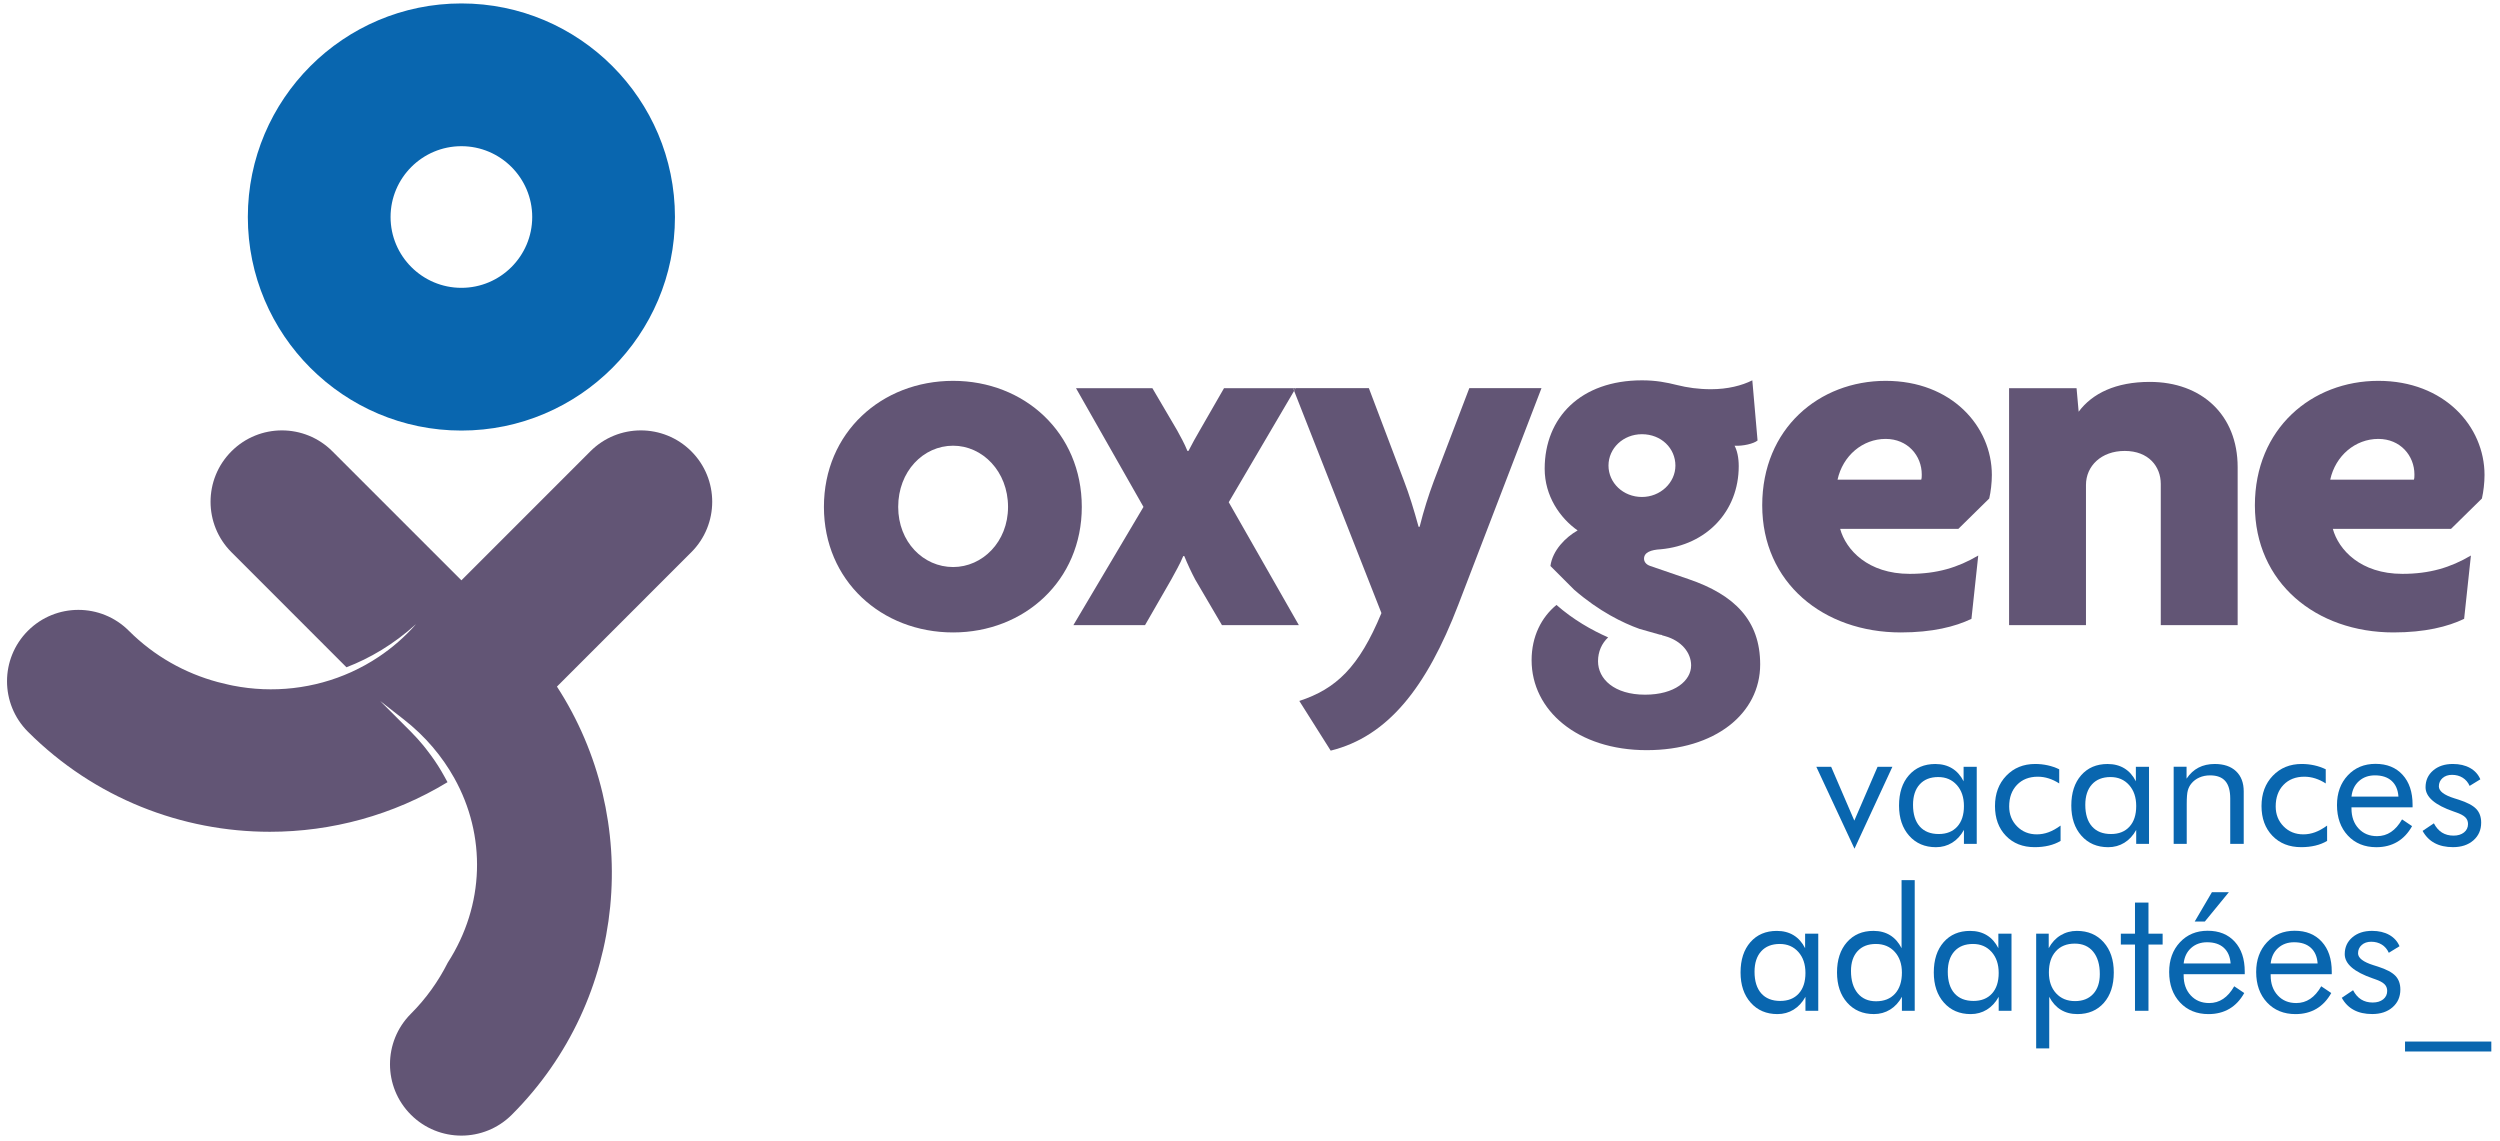 <?xml version="1.0" encoding="utf-8"?>
<!-- Generator: Adobe Illustrator 16.0.0, SVG Export Plug-In . SVG Version: 6.00 Build 0)  -->
<!DOCTYPE svg PUBLIC "-//W3C//DTD SVG 1.1//EN" "http://www.w3.org/Graphics/SVG/1.1/DTD/svg11.dtd">
<svg version="1.1" id="Calque_1" xmlns="http://www.w3.org/2000/svg" xmlns:xlink="http://www.w3.org/1999/xlink" x="0px" y="0px"
	 width="195px" height="89px" viewBox="0 0 195 89" enable-background="new 0 0 195 89" xml:space="preserve">
<g>
	<path fill="#0966AF" d="M144.65,66.198l-2.978-6.39h1.157l1.808,4.2l1.814-4.2h1.156L144.65,66.198z"/>
	<path fill="#0966AF" d="M154.186,59.809v6.015h-0.999v-1.091c-0.241,0.438-0.549,0.772-0.924,1.002
		c-0.374,0.23-0.794,0.346-1.259,0.346c-0.863,0-1.559-0.297-2.087-0.892c-0.528-0.594-0.792-1.379-0.792-2.356
		c0-0.99,0.256-1.778,0.769-2.363s1.199-0.878,2.058-0.878c0.504,0,0.941,0.113,1.312,0.339c0.371,0.226,0.67,0.562,0.897,1.009
		v-1.13H154.186z M153.187,62.872c0-0.68-0.185-1.227-0.556-1.641c-0.37-0.414-0.854-0.621-1.449-0.621
		c-0.618,0-1.1,0.19-1.446,0.572c-0.346,0.381-0.52,0.913-0.52,1.597c0,0.728,0.175,1.289,0.522,1.684
		c0.349,0.394,0.843,0.591,1.482,0.591c0.614,0,1.095-0.191,1.443-0.575C153.013,64.096,153.187,63.56,153.187,62.872z"/>
	<path fill="#0966AF" d="M160.725,64.396v1.196c-0.272,0.162-0.578,0.284-0.917,0.365c-0.34,0.081-0.707,0.122-1.102,0.122
		c-0.929,0-1.678-0.295-2.245-0.885c-0.567-0.589-0.852-1.364-0.852-2.323c0-0.965,0.294-1.752,0.881-2.363
		c0.588-0.612,1.339-0.918,2.255-0.918c0.333,0,0.659,0.035,0.977,0.105s0.617,0.174,0.897,0.31v1.104
		c-0.263-0.171-0.535-0.301-0.815-0.391s-0.565-0.135-0.854-0.135c-0.675,0-1.216,0.212-1.624,0.635
		c-0.407,0.423-0.611,0.984-0.611,1.686c0,0.618,0.205,1.136,0.615,1.552c0.409,0.416,0.924,0.624,1.541,0.624
		c0.312,0,0.616-0.055,0.914-0.164S160.396,64.634,160.725,64.396z"/>
	<path fill="#0966AF" d="M167.623,59.809v6.015h-0.999v-1.091c-0.241,0.438-0.549,0.772-0.924,1.002
		c-0.374,0.23-0.794,0.346-1.259,0.346c-0.863,0-1.559-0.297-2.087-0.892c-0.528-0.594-0.792-1.379-0.792-2.356
		c0-0.99,0.256-1.778,0.769-2.363s1.199-0.878,2.058-0.878c0.504,0,0.941,0.113,1.312,0.339c0.371,0.226,0.67,0.562,0.897,1.009
		v-1.13H167.623z M166.624,62.872c0-0.68-0.185-1.227-0.556-1.641c-0.37-0.414-0.854-0.621-1.449-0.621
		c-0.618,0-1.1,0.19-1.446,0.572c-0.346,0.381-0.52,0.913-0.52,1.597c0,0.728,0.175,1.289,0.522,1.684
		c0.349,0.394,0.843,0.591,1.482,0.591c0.614,0,1.095-0.191,1.443-0.575C166.45,64.096,166.624,63.56,166.624,62.872z"/>
	<path fill="#0966AF" d="M169.546,65.823v-6.015h1.006v0.927c0.259-0.386,0.569-0.673,0.934-0.861
		c0.363-0.188,0.784-0.283,1.262-0.283c0.71,0,1.265,0.188,1.663,0.565c0.399,0.377,0.599,0.901,0.599,1.571v4.096h-1.052V62.28
		c0-0.609-0.128-1.062-0.385-1.357c-0.256-0.296-0.651-0.444-1.187-0.444c-0.307,0-0.586,0.056-0.838,0.168
		c-0.252,0.111-0.462,0.271-0.628,0.477c-0.127,0.157-0.218,0.338-0.272,0.539c-0.056,0.201-0.083,0.552-0.083,1.052v3.109H169.546z
		"/>
	<path fill="#0966AF" d="M181.514,64.396v1.196c-0.272,0.162-0.578,0.284-0.917,0.365c-0.34,0.081-0.707,0.122-1.102,0.122
		c-0.929,0-1.678-0.295-2.245-0.885c-0.567-0.589-0.852-1.364-0.852-2.323c0-0.965,0.294-1.752,0.881-2.363
		c0.588-0.612,1.339-0.918,2.255-0.918c0.333,0,0.659,0.035,0.977,0.105s0.617,0.174,0.897,0.31v1.104
		c-0.263-0.171-0.535-0.301-0.815-0.391s-0.565-0.135-0.854-0.135c-0.675,0-1.216,0.212-1.624,0.635
		c-0.407,0.423-0.611,0.984-0.611,1.686c0,0.618,0.205,1.136,0.615,1.552c0.409,0.416,0.924,0.624,1.541,0.624
		c0.312,0,0.616-0.055,0.914-0.164S181.185,64.634,181.514,64.396z"/>
	<path fill="#0966AF" d="M188.183,62.97h-4.767v0.093c0,0.644,0.185,1.164,0.553,1.561c0.368,0.397,0.848,0.596,1.439,0.596
		c0.403,0,0.767-0.108,1.091-0.326c0.325-0.217,0.611-0.544,0.861-0.982l0.782,0.526c-0.302,0.543-0.688,0.953-1.156,1.229
		c-0.47,0.276-1.013,0.415-1.631,0.415c-0.916,0-1.656-0.303-2.222-0.907c-0.565-0.605-0.848-1.398-0.848-2.38
		c0-0.942,0.28-1.714,0.841-2.314c0.562-0.601,1.282-0.9,2.163-0.9c0.89,0,1.594,0.285,2.113,0.854
		c0.52,0.57,0.779,1.348,0.779,2.334V62.97z M187.078,62.136c-0.035-0.53-0.212-0.939-0.529-1.227s-0.753-0.431-1.305-0.431
		c-0.5,0-0.916,0.15-1.249,0.45c-0.333,0.301-0.526,0.703-0.579,1.207H187.078z"/>
	<path fill="#0966AF" d="M188.962,64.811l0.881-0.592c0.167,0.32,0.377,0.561,0.631,0.721c0.255,0.159,0.555,0.239,0.901,0.239
		c0.337,0,0.609-0.083,0.818-0.249c0.208-0.167,0.312-0.386,0.312-0.658c0-0.21-0.071-0.385-0.213-0.525
		c-0.143-0.141-0.387-0.27-0.733-0.388c-0.035-0.014-0.092-0.033-0.171-0.06c-1.464-0.504-2.195-1.135-2.195-1.894
		c0-0.534,0.197-0.971,0.592-1.308c0.394-0.338,0.906-0.507,1.538-0.507c0.521,0,0.968,0.104,1.341,0.312
		c0.372,0.208,0.64,0.503,0.802,0.885l-0.835,0.513c-0.122-0.276-0.304-0.489-0.542-0.638c-0.239-0.149-0.516-0.224-0.832-0.224
		c-0.302,0-0.549,0.084-0.739,0.253s-0.286,0.385-0.286,0.647c0,0.368,0.399,0.677,1.196,0.927c0.149,0.049,0.268,0.086,0.355,0.112
		c0.653,0.21,1.107,0.45,1.364,0.72c0.256,0.27,0.385,0.625,0.385,1.068c0,0.569-0.203,1.03-0.608,1.384
		c-0.405,0.353-0.935,0.529-1.588,0.529c-0.561,0-1.037-0.105-1.43-0.316C189.513,65.554,189.198,65.236,188.962,64.811z"/>
</g>
<g>
	<path fill="#0966AF" d="M141.824,72.827v6.015h-0.999v-1.091c-0.241,0.438-0.549,0.772-0.924,1.002
		c-0.374,0.23-0.794,0.346-1.259,0.346c-0.863,0-1.559-0.297-2.087-0.892c-0.528-0.594-0.792-1.379-0.792-2.356
		c0-0.99,0.256-1.778,0.769-2.363s1.199-0.878,2.058-0.878c0.504,0,0.941,0.113,1.312,0.339c0.371,0.226,0.67,0.562,0.897,1.009
		v-1.13H141.824z M140.825,75.891c0-0.68-0.185-1.227-0.556-1.641c-0.37-0.414-0.854-0.621-1.449-0.621
		c-0.618,0-1.1,0.19-1.446,0.572c-0.346,0.381-0.52,0.913-0.52,1.597c0,0.728,0.175,1.289,0.522,1.684
		c0.349,0.394,0.843,0.591,1.482,0.591c0.614,0,1.095-0.191,1.443-0.575C140.651,77.114,140.825,76.578,140.825,75.891z"/>
	<path fill="#0966AF" d="M149.348,68.652v10.189h-0.999v-1.091c-0.236,0.434-0.543,0.767-0.92,0.999s-0.798,0.349-1.263,0.349
		c-0.863,0-1.559-0.297-2.087-0.892c-0.528-0.594-0.792-1.379-0.792-2.356c0-0.986,0.259-1.772,0.775-2.359
		c0.518-0.588,1.205-0.882,2.064-0.882c0.499,0,0.934,0.113,1.302,0.339s0.666,0.562,0.894,1.009v-5.305H149.348z M148.349,75.864
		c0-0.671-0.187-1.211-0.559-1.621c-0.373-0.409-0.863-0.614-1.473-0.614s-1.085,0.187-1.427,0.559
		c-0.342,0.373-0.513,0.888-0.513,1.545c0,0.74,0.174,1.32,0.52,1.738c0.347,0.419,0.824,0.628,1.434,0.628
		c0.631,0,1.125-0.197,1.482-0.592C148.17,77.113,148.349,76.565,148.349,75.864z"/>
	<path fill="#0966AF" d="M156.897,72.827v6.015h-0.999v-1.091c-0.241,0.438-0.549,0.772-0.924,1.002
		c-0.374,0.23-0.794,0.346-1.259,0.346c-0.863,0-1.559-0.297-2.087-0.892c-0.528-0.594-0.792-1.379-0.792-2.356
		c0-0.99,0.256-1.778,0.769-2.363s1.199-0.878,2.058-0.878c0.504,0,0.941,0.113,1.312,0.339c0.371,0.226,0.67,0.562,0.897,1.009
		v-1.13H156.897z M155.898,75.891c0-0.68-0.185-1.227-0.556-1.641c-0.37-0.414-0.854-0.621-1.449-0.621
		c-0.618,0-1.1,0.19-1.446,0.572c-0.346,0.381-0.52,0.913-0.52,1.597c0,0.728,0.175,1.289,0.522,1.684
		c0.349,0.394,0.843,0.591,1.482,0.591c0.614,0,1.095-0.191,1.443-0.575C155.725,77.114,155.898,76.578,155.898,75.891z"/>
	<path fill="#0966AF" d="M158.821,81.773v-8.946h0.979v1.13c0.232-0.434,0.539-0.767,0.92-0.999
		c0.382-0.232,0.807-0.349,1.275-0.349c0.868,0,1.565,0.296,2.091,0.888c0.526,0.592,0.789,1.376,0.789,2.354
		c0,0.995-0.258,1.785-0.772,2.37c-0.516,0.585-1.204,0.878-2.067,0.878c-0.495,0-0.927-0.113-1.295-0.339s-0.669-0.562-0.901-1.009
		v4.022H158.821z M159.814,75.851c0,0.675,0.186,1.216,0.559,1.624c0.372,0.407,0.865,0.611,1.479,0.611
		c0.601,0,1.073-0.187,1.417-0.559c0.344-0.373,0.516-0.89,0.516-1.552c0-0.74-0.172-1.321-0.516-1.742s-0.823-0.631-1.437-0.631
		c-0.627,0-1.12,0.199-1.479,0.599C159.993,74.6,159.814,75.149,159.814,75.851z"/>
	<path fill="#0966AF" d="M166.529,73.675h-1.104v-0.848h1.104v-2.426h1.052v2.426h1.104v0.848h-1.104v5.167h-1.052V73.675z"/>
	<path fill="#0966AF" d="M175.092,75.988h-4.767v0.093c0,0.644,0.185,1.164,0.553,1.561c0.368,0.397,0.848,0.596,1.439,0.596
		c0.403,0,0.767-0.108,1.091-0.326c0.325-0.217,0.611-0.544,0.861-0.982l0.782,0.526c-0.302,0.543-0.688,0.953-1.156,1.229
		c-0.47,0.276-1.013,0.415-1.631,0.415c-0.916,0-1.656-0.303-2.222-0.907c-0.565-0.605-0.848-1.398-0.848-2.38
		c0-0.942,0.28-1.714,0.841-2.314c0.562-0.601,1.282-0.9,2.163-0.9c0.89,0,1.594,0.285,2.113,0.854
		c0.52,0.57,0.779,1.348,0.779,2.334V75.988z M173.987,75.154c-0.035-0.53-0.212-0.939-0.529-1.227s-0.753-0.431-1.305-0.431
		c-0.5,0-0.916,0.15-1.249,0.45c-0.333,0.301-0.526,0.703-0.579,1.207H173.987z M171.187,71.88l1.341-2.287h1.321l-1.873,2.287
		H171.187z"/>
	<path fill="#0966AF" d="M181.879,75.988h-4.767v0.093c0,0.644,0.185,1.164,0.553,1.561c0.368,0.397,0.848,0.596,1.439,0.596
		c0.403,0,0.767-0.108,1.091-0.326c0.325-0.217,0.611-0.544,0.861-0.982l0.782,0.526c-0.302,0.543-0.688,0.953-1.156,1.229
		c-0.47,0.276-1.013,0.415-1.631,0.415c-0.916,0-1.656-0.303-2.222-0.907c-0.565-0.605-0.848-1.398-0.848-2.38
		c0-0.942,0.28-1.714,0.841-2.314c0.562-0.601,1.282-0.9,2.163-0.9c0.89,0,1.594,0.285,2.113,0.854
		c0.52,0.57,0.779,1.348,0.779,2.334V75.988z M180.774,75.154c-0.035-0.53-0.212-0.939-0.529-1.227s-0.753-0.431-1.305-0.431
		c-0.5,0-0.916,0.15-1.249,0.45c-0.333,0.301-0.526,0.703-0.579,1.207H180.774z"/>
	<path fill="#0966AF" d="M182.658,77.829l0.881-0.592c0.167,0.32,0.377,0.561,0.631,0.721c0.255,0.159,0.555,0.239,0.901,0.239
		c0.337,0,0.609-0.083,0.818-0.249c0.208-0.167,0.312-0.386,0.312-0.658c0-0.21-0.071-0.385-0.213-0.525
		c-0.143-0.141-0.387-0.27-0.733-0.388c-0.035-0.014-0.092-0.033-0.171-0.06c-1.464-0.504-2.195-1.135-2.195-1.894
		c0-0.534,0.197-0.971,0.592-1.308c0.394-0.338,0.906-0.507,1.538-0.507c0.521,0,0.968,0.104,1.341,0.312
		c0.372,0.208,0.64,0.503,0.802,0.885l-0.835,0.513c-0.122-0.276-0.304-0.489-0.542-0.638c-0.239-0.149-0.516-0.224-0.832-0.224
		c-0.302,0-0.549,0.084-0.739,0.253s-0.286,0.385-0.286,0.647c0,0.368,0.399,0.677,1.196,0.927c0.149,0.049,0.268,0.086,0.355,0.112
		c0.653,0.21,1.107,0.45,1.364,0.72c0.256,0.27,0.385,0.625,0.385,1.068c0,0.569-0.203,1.03-0.608,1.384
		c-0.405,0.353-0.935,0.529-1.588,0.529c-0.561,0-1.037-0.105-1.43-0.316C183.209,78.572,182.895,78.255,182.658,77.829z"/>
	<path fill="#0966AF" d="M194.323,81.241v0.775h-6.731v-0.775H194.323z"/>
</g>
<path fill="#0966AF" d="M35.989,33.584c-9.186,0-16.658-7.472-16.658-16.658c0-9.185,7.472-16.658,16.658-16.658
	c9.185,0,16.657,7.473,16.657,16.658C52.646,26.113,45.174,33.584,35.989,33.584 M35.989,11.403c-3.046,0-5.525,2.478-5.525,5.523
	c0,3.047,2.479,5.525,5.525,5.525c3.047,0,5.524-2.479,5.524-5.525C41.513,13.881,39.036,11.403,35.989,11.403"/>
<path fill="#625575" d="M53.923,35.202c-2.175-2.175-5.698-2.175-7.873,0L35.989,45.265L25.926,35.202
	c-2.175-2.175-5.698-2.175-7.872,0c-2.174,2.173-2.174,5.698,0,7.872l8.97,8.973c1.814-0.697,3.662-1.77,5.44-3.378
	c-0.88,1.005-1.868,1.859-2.928,2.567c-0.683,0.457-1.399,0.85-2.136,1.186c-2.887,1.307-6.12,1.668-9.23,1.056
	c-0.176-0.03-0.348-0.077-0.521-0.116c-0.222-0.051-0.444-0.101-0.664-0.161c-2.542-0.686-4.944-2.008-6.936-4.001
	c-2.174-2.173-5.698-2.173-7.871,0c-2.174,2.176-2.174,5.698,0,7.874c5.203,5.202,12.037,7.805,18.872,7.805
	c4.809,0,9.614-1.293,13.854-3.868c-0.006-0.012-0.011-0.023-0.016-0.035c-0.074-0.144-0.156-0.283-0.234-0.426
	c-0.151-0.275-0.31-0.545-0.479-0.812c-0.092-0.144-0.187-0.287-0.284-0.429c-0.185-0.271-0.38-0.534-0.583-0.795
	c-0.094-0.12-0.185-0.242-0.283-0.361c-0.306-0.368-0.628-0.731-0.976-1.079l-2.406-2.408v0.002l1.84,1.437
	c1.692,1.321,3,2.885,3.947,4.578c2.507,4.486,2.388,9.914-0.506,14.406c-0.725,1.438-1.676,2.787-2.875,3.985
	c-2.173,2.175-2.173,5.7,0,7.873c1.088,1.088,2.513,1.63,3.937,1.63c1.424,0,2.849-0.542,3.937-1.63
	c9.056-9.056,10.227-23.055,3.519-33.393l10.479-10.48C56.096,40.9,56.096,37.375,53.923,35.202"/>
<path fill="#625575" d="M74.344,29.706c-5.59,0-10.078,4.04-10.078,9.833c0,5.753,4.487,9.791,10.078,9.791
	c5.548,0,10.036-4.038,10.036-9.791C84.379,33.746,79.892,29.706,74.344,29.706 M74.344,44.229c-2.327,0-4.285-1.958-4.285-4.69
	c0-2.775,1.958-4.774,4.285-4.774c2.284,0,4.283,1.999,4.283,4.774C78.627,42.271,76.627,44.229,74.344,44.229"/>
<path fill="#625575" d="M95.474,30.277l-1.877,3.265c-0.326,0.571-0.611,1.061-0.897,1.631h-0.082
	c-0.245-0.612-0.53-1.101-0.816-1.631l-1.917-3.265h-5.958l5.264,9.262l-5.467,9.22h5.589l2.041-3.549
	c0.285-0.532,0.693-1.226,0.938-1.835h0.082c0.245,0.61,0.571,1.304,0.856,1.835l2.081,3.549h5.998l-5.468-9.587l5.1-8.685
	l-0.082-0.21H95.474z"/>
<path fill="#625575" d="M114.606,30.277l-2.773,7.262c-0.408,1.101-0.776,2.245-1.102,3.55h-0.082
	c-0.367-1.346-0.733-2.529-1.143-3.591l-2.734-7.221h-5.709l-0.123,0.21l6.812,17.333c-1.755,4.244-3.55,5.916-6.405,6.854
	l2.447,3.876c4.447-1.104,7.467-4.896,9.955-11.383l6.487-16.891H114.606z"/>
<polygon fill="#625575" points="100.857,30.277 100.94,30.487 101.063,30.277 "/>
<path fill="#625575" d="M131.703,45.17l-2.978-1.022c-0.368-0.122-0.491-0.367-0.491-0.569c0-0.492,0.531-0.695,1.307-0.736
	c3.549-0.326,6.08-2.938,6.08-6.486c0-0.653-0.124-1.224-0.326-1.591c0.651,0.041,1.509-0.163,1.794-0.408l-0.409-4.692
	c-0.815,0.408-1.917,0.693-3.223,0.693c-0.979,0-1.835-0.123-2.65-0.326c-0.817-0.204-1.633-0.367-2.735-0.367
	c-4.772,0-7.588,2.896-7.588,6.895c0,2.121,1.184,3.836,2.569,4.814c-0.937,0.53-1.957,1.55-2.12,2.773l1.851,1.852
	c1.947,1.689,3.8,2.589,5.09,3.051l1.573,0.447c0.127,0.022,0.196,0.032,0.196,0.032l-0.009,0.02l0.234,0.066
	c1.304,0.367,2.039,1.305,2.039,2.286c0,1.183-1.266,2.283-3.591,2.283c-2.406,0-3.671-1.224-3.671-2.609
	c0-0.754,0.295-1.396,0.789-1.861c-1.281-0.562-2.724-1.381-4.031-2.53c-1.164,0.955-1.939,2.443-1.939,4.31
	c0,3.917,3.589,7.017,8.975,7.017c5.345,0,8.854-2.856,8.854-6.69C137.293,48.392,135.295,46.394,131.703,45.17 M125.462,36.315
	c0-1.346,1.142-2.447,2.609-2.447c1.511,0,2.611,1.102,2.611,2.447s-1.183,2.449-2.611,2.449
	C126.604,38.764,125.462,37.661,125.462,36.315"/>
<path fill="#625575" d="M147.082,29.706c-5.182,0-9.629,3.711-9.629,9.71c0,6.037,4.773,9.914,10.812,9.914
	c2.448,0,4.244-0.449,5.508-1.061l0.53-4.938c-1.59,0.94-3.223,1.43-5.345,1.43c-3.264,0-4.979-1.878-5.426-3.51h9.22l2.407-2.368
	c0.123-0.528,0.205-1.224,0.205-1.835C155.364,33.254,152.222,29.706,147.082,29.706 M149.855,37.416h-6.527
	c0.409-1.876,1.959-3.181,3.754-3.181c1.713,0,2.815,1.305,2.815,2.773C149.897,37.171,149.897,37.294,149.855,37.416"/>
<path fill="#625575" d="M167.683,29.788c-2.651,0-4.487,0.897-5.548,2.327l-0.163-1.837h-5.264v18.482h5.998V37.824
	c0-1.468,1.184-2.651,3.02-2.651c1.876,0,2.814,1.224,2.814,2.569v11.017h5.997V36.438
	C174.537,32.357,171.722,29.788,167.683,29.788"/>
<path fill="#625575" d="M193.589,38.884c0.122-0.528,0.204-1.224,0.204-1.835c0-3.795-3.142-7.343-8.282-7.343
	c-5.182,0-9.63,3.711-9.63,9.71c0,6.037,4.775,9.914,10.812,9.914c2.446,0,4.244-0.449,5.509-1.061l0.529-4.938
	c-1.591,0.94-3.223,1.43-5.345,1.43c-3.264,0-4.978-1.878-5.426-3.51h9.22L193.589,38.884z M188.284,37.416h-6.527
	c0.409-1.876,1.959-3.181,3.754-3.181c1.713,0,2.814,1.305,2.814,2.773C188.325,37.171,188.325,37.294,188.284,37.416"/>
</svg>
